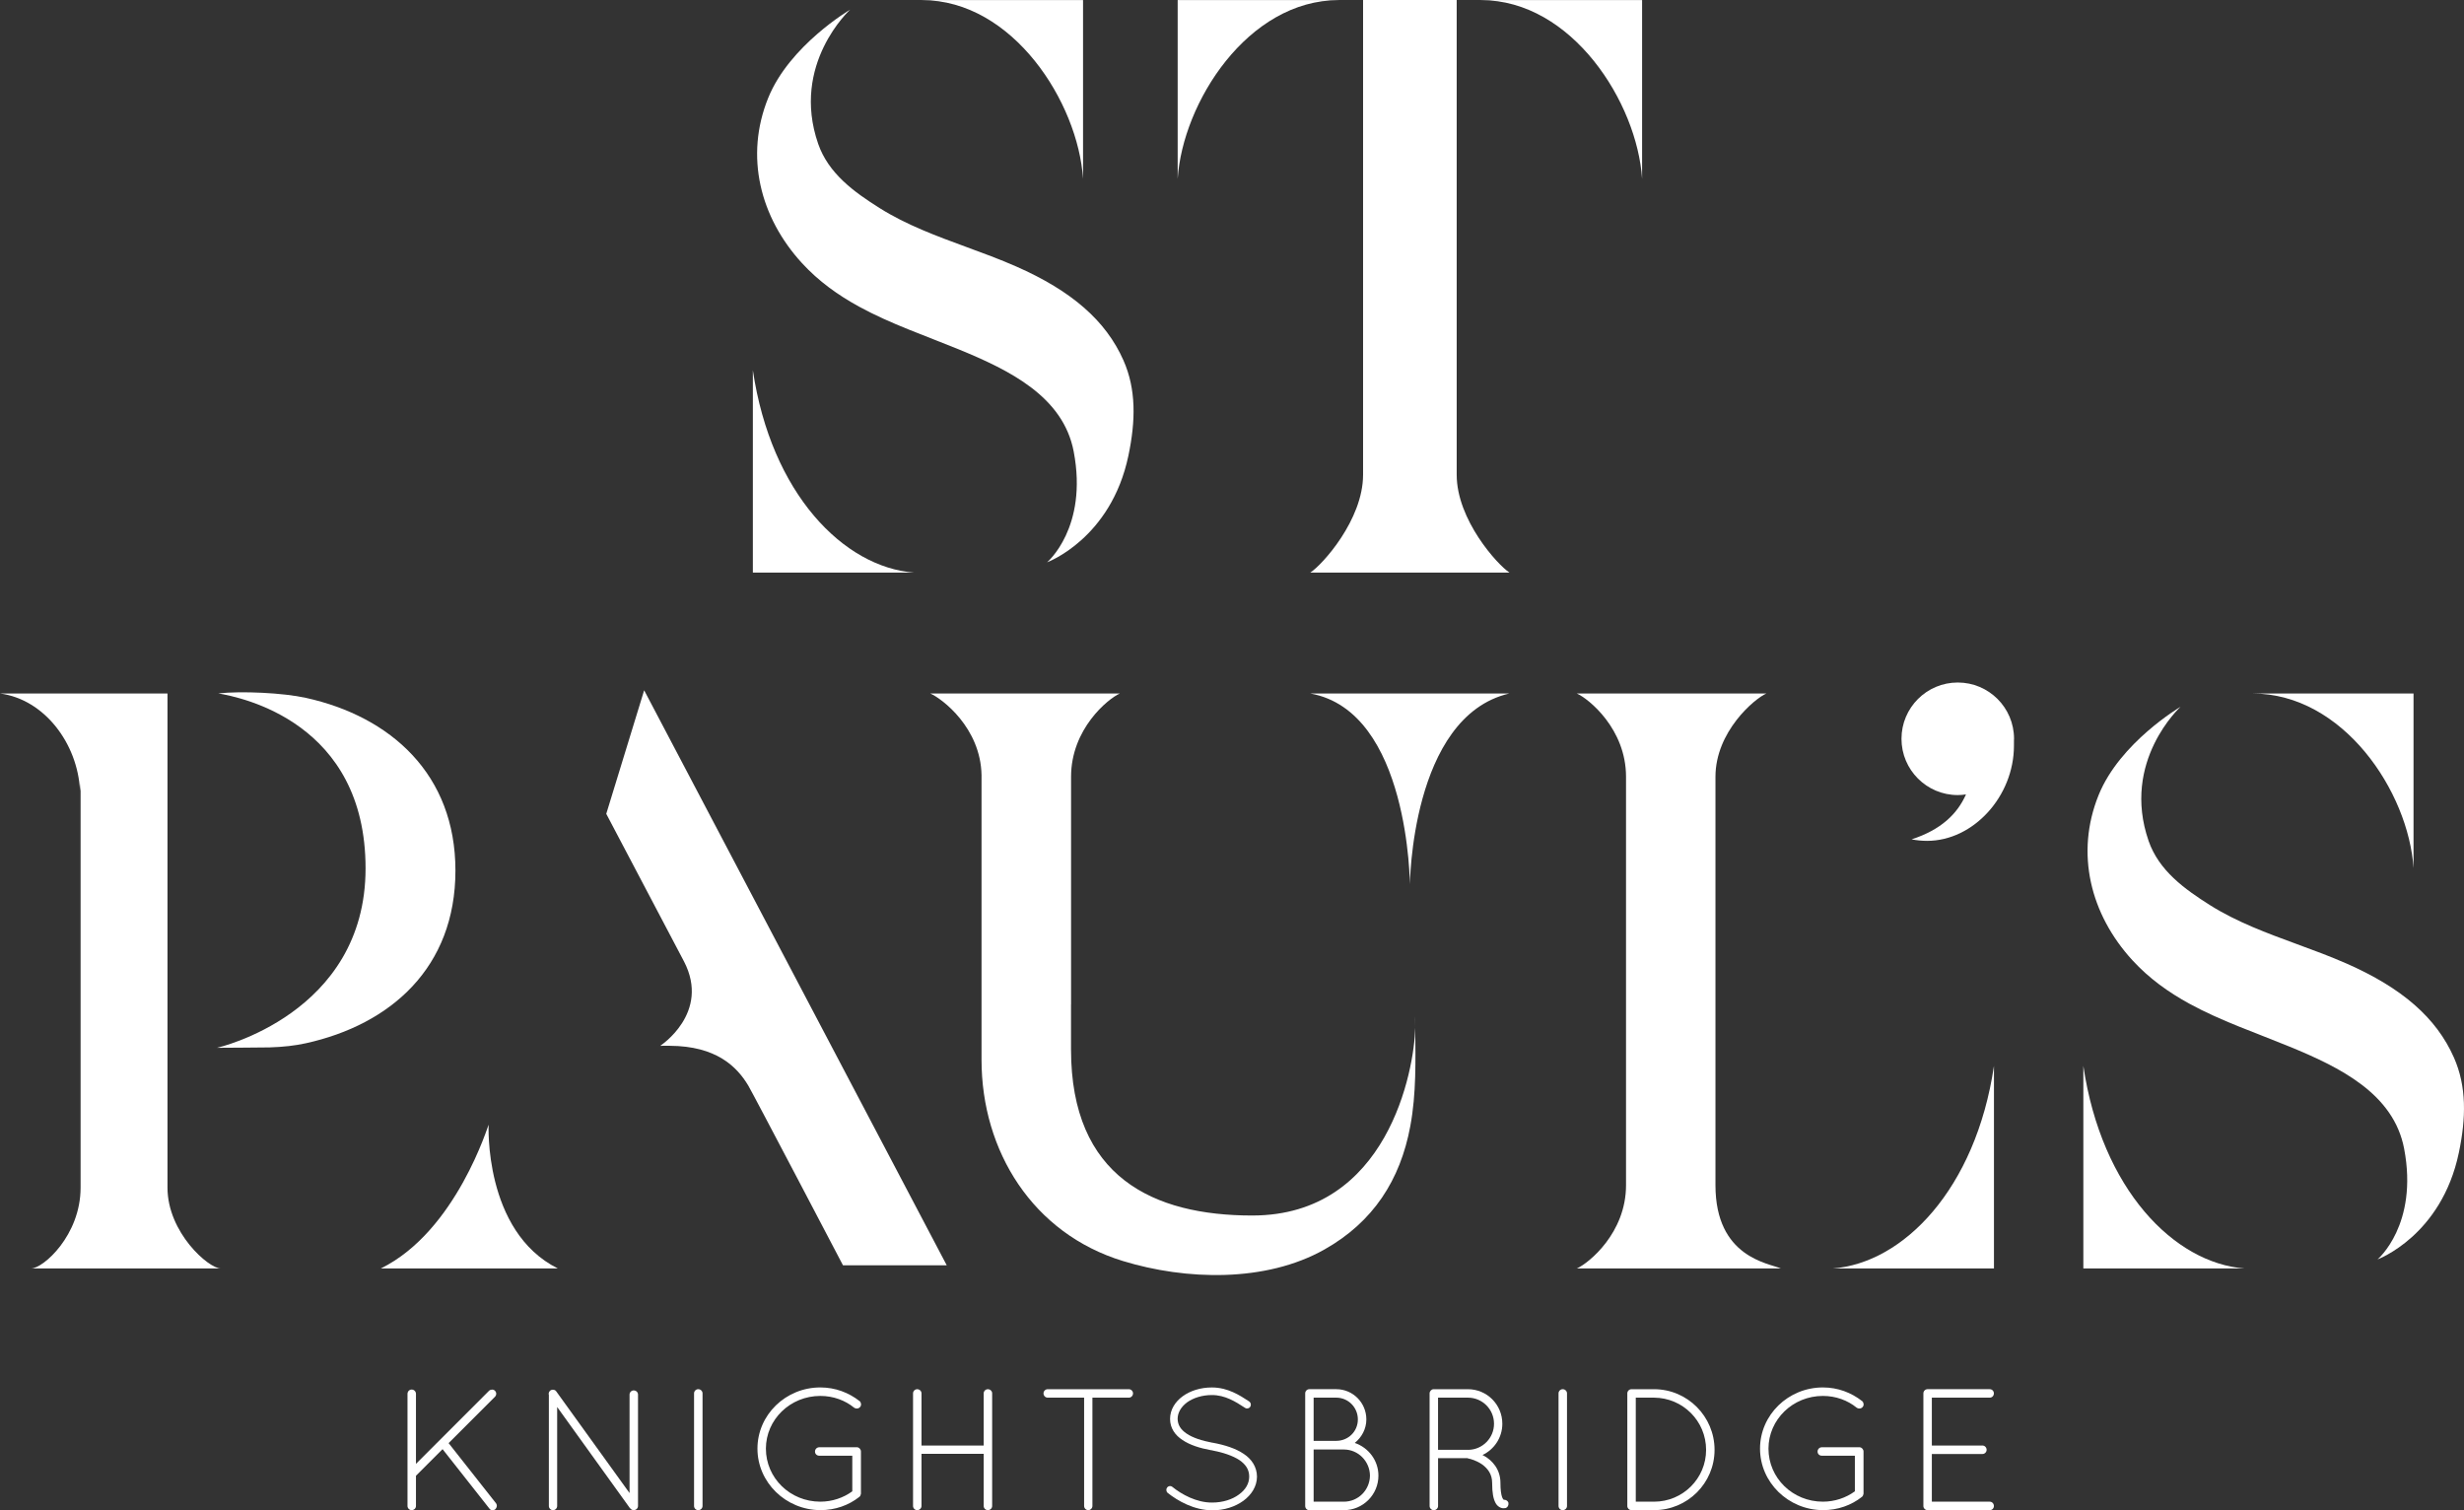 <?xml version="1.0" encoding="UTF-8"?>
<svg xmlns="http://www.w3.org/2000/svg" id="Vrstva_2" data-name="Vrstva 2" viewBox="0 0 1030.65 631.72">
  <rect x="0" y="0" width="1030.65" height="631.72" fill="#333333" stroke="none"/>
  <defs>
    <style>
      .cls-1 {
        fill: #fff;
      }
    </style>
  </defs>
  <g id="Layer_1" data-name="Layer 1">
    <path class="cls-1" d="M70.06,496.76v-206.7H0c18.48,2.45,32.51,20.81,33.48,40.75l.23-3.43v169.38c0,19.94-15.66,33.79-20.67,33.79h79.27c-5.06.01-22.25-15.03-22.25-33.79Z"></path>
    <path class="cls-1" d="M717.55,495.74v-170.85c0-18.79,16.21-32.59,21.28-34.82h-79.27c5.01,2.22,20.58,14.84,20.58,34.82v170.85c0,19.97-15.57,32.59-20.58,34.82h85.35c-5.07-2.23-27.36-4.57-27.36-34.82Z"></path>
    <path class="cls-1" d="M204.39,470.43c-.02-.59-13.38,44.56-45.11,60.13h74.05c-31.19-15.57-28.94-60.72-28.94-60.13Z"></path>
    <path class="cls-1" d="M190.5,364.13c0-40.27-27.05-64.4-62.56-72.24-9.57-2.11-26.86-2.93-36.63-1.86,9.64,1.67,61.6,12.08,61.6,73.18s-62.13,75.05-62.13,75.05c0,0,20.16-.11,22.02-.17,5.82-.19,10.63-.74,15.13-1.73,35.52-7.84,62.57-31.68,62.57-72.23Z"></path>
    <path class="cls-1" d="M766.57,530.56h67.47v-84.72c-7.64,51.59-37.99,82.52-67.47,84.72Z"></path>
    <path class="cls-1" d="M359.3,128.24c13.15,7.19,27.62,12.11,41.71,17.88,21.33,8.75,43.72,19.76,48.1,42.75,6.07,31.82-11.13,46.32-11.13,46.32,0,0,26.72-9.8,34.01-44.6,3.05-14.55,3.3-27.73-2.07-39.86-7.33-16.57-21.62-29.06-44.96-39.31-6.8-2.99-13.87-5.59-20.72-8.1-12.36-4.54-25.14-9.24-36.32-16.29-10.64-6.7-21.38-14.44-25.69-26.86-11.58-33.4,13.36-56.12,13.36-56.12,0,0-25.36,14.9-34.27,36.92-9.89,24.44-3.37,50,14.13,69.08,7.03,7.67,15.14,13.42,23.85,18.19Z"></path>
    <path class="cls-1" d="M453.02,74.81V.04h-67.4c38.09,0,65.33,42.86,67.4,74.77Z"></path>
    <path class="cls-1" d="M492.6,74.81V.04h67.4c-38.09,0-65.32,42.86-67.4,74.77Z"></path>
    <path class="cls-1" d="M591.96,425.01c0,1.6.01,3.21.03,4.81.06-3.01-.03-4.81-.03-4.81Z"></path>
    <path class="cls-1" d="M523.82,508.41c-41.4,0-75.83-16.03-75.83-69.47v-18.83h.02v-95.22c0-19.97,15.39-32.59,20.39-34.82h-79.27c5.01,2.2,21.05,14.38,21.43,34.11v119.1c0,38.27,21.48,72.63,59.09,84.15,26.33,8.07,59.73,9.07,84.33-4.8,20.43-11.51,31.74-29.07,35.92-51.56,2.57-13.79,2.18-27.63,2.07-41.25-.36,17.71-11.47,78.59-68.15,78.59Z"></path>
    <path class="cls-1" d="M589.73,369.98c.03.71.27-70.23,41.56-79.91h-83.2c41.59,7.46,41.62,80.46,41.64,79.91Z"></path>
    <path class="cls-1" d="M253.59,340.4l32.52,61.75c11.19,21.57-9.97,35.29-9.97,35.29,1.38-.09,2.79-.02,4.07-.02,19.41.1,28,8.71,32.74,16.57,1.94,3.22,39.65,75.23,39.65,75.23h43.4l-126.56-240.49-15.85,51.67Z"></path>
    <path class="cls-1" d="M1026.42,442.3c-7.33-16.56-21.62-29.05-44.96-39.31-6.8-2.99-13.87-5.59-20.72-8.1-12.36-4.54-25.14-9.24-36.32-16.29-10.63-6.71-21.38-14.44-25.69-26.86-11.58-33.4,13.36-56.11,13.36-56.11,0,0-25.36,14.9-34.27,36.92-9.89,24.44-3.37,50,14.13,69.08,7.03,7.67,15.15,13.43,23.85,18.19,13.15,7.19,27.62,12.1,41.71,17.88,21.33,8.75,43.72,19.76,48.1,42.75,6.07,31.82-11.13,46.32-11.13,46.32,0,0,26.72-9.8,34.01-44.6,3.05-14.56,3.3-27.74-2.07-39.87Z"></path>
    <path class="cls-1" d="M1009.54,363.11v-73.04h-67.4c38.08,0,65.31,41.13,67.4,73.04Z"></path>
    <path class="cls-1" d="M818.9,285.47c-13,0-23.54,10.54-23.54,23.54s10.54,23.54,23.54,23.54c1.17,0,2.31-.11,3.44-.28-3.62,8.18-10.47,14.82-22.76,18.8,2.11.4,4.28.63,6.5.63,19.41,0,36.32-18.71,36.32-39.77,0-.82.04-1.62.01-2.42.01-.17.03-.33.03-.49,0-13.01-10.53-23.55-23.54-23.55Z"></path>
    <path class="cls-1" d="M187.65,603.61l19.37-19.37c.72-.72.72-1.88,0-2.53-.58-.65-1.73-.65-2.46,0l-30.57,30.57v-29.27c0-1.01-.79-1.81-1.81-1.81-.94,0-1.73.8-1.73,1.81v46.9c0,.94.8,1.73,1.73,1.73,1.02,0,1.81-.79,1.81-1.73v-12.65l11.13-11.13,19.59,24.86c.36.51.79.65,1.3.65.43,0,.79-.07,1.16-.36.72-.72.87-1.74.29-2.53l-19.81-25.14Z"></path>
    <path class="cls-1" d="M265.07,581.56c-.94,0-1.74.8-1.74,1.74v41.2l-30.64-42.5c-.51-.8-1.66-.94-2.46-.43-.65.51-.87,1.23-.65,1.95v46.4c0,.94.8,1.73,1.74,1.73s1.73-.79,1.73-1.73v-41.42l30.36,42.2c.07.14.22.22.29.28.36.44.8.65,1.37.65,1.01,0,1.8-.79,1.8-1.73v-46.61c.01-.94-.79-1.73-1.8-1.73Z"></path>
    <path class="cls-1" d="M292.05,581.05c-.94,0-1.74.79-1.74,1.74v47.12c0,.94.8,1.74,1.74,1.74,1.01,0,1.81-.8,1.81-1.74v-47.12c0-.94-.8-1.74-1.81-1.74Z"></path>
    <path class="cls-1" d="M343.15,583.87c5.42,0,10.41,1.88,14.1,4.91.87.58,1.95.43,2.52-.29.65-.72.44-1.95-.22-2.46-4.55-3.54-10.12-5.71-16.41-5.71-14.52,0-26.31,11.49-26.31,25.59s11.78,25.65,26.31,25.73c6.22,0,11.86-2.02,16.33-5.56.36-.29.58-.8.65-1.3v-17.63c0-.94-.72-1.74-1.59-1.81h-15.83c-1.01,0-1.8.8-1.8,1.81s.8,1.73,1.8,1.73h13.8v14.89c-3.76,2.75-8.45,4.33-13.37,4.33-12.65,0-22.77-9.9-22.77-22.18.02-12.15,10.14-22.05,22.79-22.05Z"></path>
    <path class="cls-1" d="M413.2,581.06c-.94,0-1.74.79-1.74,1.73v21.83h-26.01v-21.83c0-.94-.8-1.73-1.81-1.73-.94,0-1.73.79-1.73,1.73v47.12c0,.94.79,1.73,1.73,1.73,1.01,0,1.81-.8,1.81-1.73v-21.83h26.01v21.83c0,.94.8,1.73,1.74,1.73,1.01,0,1.8-.8,1.8-1.73v-47.12c0-.94-.79-1.73-1.8-1.73Z"></path>
    <path class="cls-1" d="M472.18,581.06h-33.96c-.94,0-1.74.79-1.74,1.73,0,1.01.8,1.8,1.74,1.8h15.25v45.32c0,.94.8,1.73,1.73,1.73s1.74-.8,1.74-1.73v-45.32h15.25c.94,0,1.74-.79,1.74-1.8-.01-.94-.81-1.73-1.75-1.73Z"></path>
    <path class="cls-1" d="M520.19,608.08c-3.32-2.24-7.81-3.69-12.86-4.63h-.15c-4.55-.87-8.31-2.1-10.84-3.83-2.53-1.73-3.68-3.61-3.76-6.14,0-2.6,1.45-5.06,3.98-6.94,2.53-1.81,6.21-3.04,10.33-3.04,5.56,0,9.9,2.75,13.88,5.35.72.5,1.73.29,2.17-.43.51-.8.29-1.74-.43-2.24-3.97-2.6-8.96-5.85-15.61-5.85-4.77,0-9.03,1.38-12.21,3.69-3.18,2.32-5.27,5.64-5.27,9.47s2.09,6.8,5.2,8.82c3.11,2.1,7.22,3.4,11.93,4.26h.14c4.91.94,8.96,2.31,11.71,4.12,2.74,1.88,4.12,4.04,4.12,6.93s-1.51,5.5-4.34,7.52c-2.74,2.03-6.72,3.33-11.13,3.33-6.58.07-12.86-3.47-16.62-6.51-.65-.58-1.66-.5-2.24.22-.51.65-.43,1.66.22,2.24,4.19,3.32,10.91,7.22,18.64,7.3,5.06,0,9.62-1.52,13.01-3.98,3.4-2.46,5.71-6.07,5.71-10.12-.02-4.05-2.26-7.37-5.58-9.54Z"></path>
    <path class="cls-1" d="M566.67,603.53c2.89-2.31,4.85-5.86,4.85-9.83,0-7.01-5.64-12.65-12.58-12.65h-11.27c-.94,0-1.73.79-1.73,1.74v47.12c0,.94.72,1.74,1.66,1.74h14.52c7.95,0,14.45-6.43,14.45-14.45,0-6.37-4.19-11.72-9.9-13.67ZM549.47,584.59h9.46c4.99,0,9.04,4.05,9.04,9.11s-4.05,8.96-9.04,8.96h-9.46v-18.07ZM562.12,628.1h-12.65v-21.82h12.65c6,0,10.84,4.91,10.91,10.91-.07,6.07-4.91,10.91-10.91,10.91Z"></path>
    <path class="cls-1" d="M628.99,627.31c-.07-.07-.44-.36-.73-1.23-.36-1.09-.65-2.89-.65-5.85,0-5.71-3.47-9.4-6.8-11.28-.29-.14-.5-.22-.72-.36,4.91-2.31,8.31-7.3,8.31-13.08,0-8.02-6.43-14.45-14.38-14.45h-14.45c-.87.07-1.59.87-1.59,1.74v47.12c0,.94.8,1.74,1.73,1.74,1.01,0,1.81-.8,1.81-1.74v-20.02h12.28c.07,0,.15.07.36.14.94.15,3.62.94,5.86,2.53,2.24,1.66,4.12,3.98,4.12,7.66,0,4.26.51,6.65,1.37,8.31.79,1.59,2.31,2.31,3.25,2.31h.15c.43,0,.8-.07.87-.07.94-.36,1.37-1.37,1.15-2.31-.29-.8-1.15-1.24-1.94-1.16ZM614.31,606.42h-12.8v-21.83h12.5c6,0,10.91,4.85,10.91,10.91.02,5.93-4.75,10.78-10.61,10.92Z"></path>
    <path class="cls-1" d="M653.65,581.05c-.94,0-1.74.79-1.74,1.74v47.12c0,.94.8,1.74,1.74,1.74,1.01,0,1.8-.8,1.8-1.74v-47.12c0-.94-.79-1.74-1.8-1.74Z"></path>
    <path class="cls-1" d="M691.88,581.06h-9.47c-.94,0-1.73.79-1.73,1.73v47.12c0,.93.72,1.66,1.59,1.73h9.61c13.95,0,25.29-11.27,25.29-25.22,0-13.95-11.34-25.36-25.29-25.36ZM691.88,628.1h-7.66v-43.51h7.66c12,.07,21.75,9.76,21.75,21.83.01,11.99-9.75,21.68-21.75,21.68Z"></path>
    <path class="cls-1" d="M762.5,583.87c5.42,0,10.41,1.88,14.1,4.91.87.58,1.95.43,2.52-.29.65-.72.44-1.95-.22-2.46-4.55-3.54-10.12-5.71-16.4-5.71-14.52,0-26.31,11.49-26.31,25.59s11.78,25.65,26.31,25.73c6.21,0,11.86-2.02,16.33-5.56.36-.29.58-.8.65-1.3v-17.63c0-.94-.72-1.74-1.59-1.81h-15.83c-1.01,0-1.8.8-1.8,1.81s.8,1.73,1.8,1.73h13.8v14.89c-3.76,2.75-8.45,4.33-13.37,4.33-12.65,0-22.77-9.9-22.77-22.18.02-12.15,10.14-22.05,22.78-22.05Z"></path>
    <path class="cls-1" d="M832.27,628.1h-24.21v-19.94h21.17c.94,0,1.74-.8,1.74-1.74,0-1.02-.8-1.81-1.74-1.81h-21.17v-20.02h24.21c1.01,0,1.74-.79,1.74-1.8,0-.94-.73-1.74-1.74-1.74h-26.02c-.94,0-1.73.79-1.73,1.74v47.12c0,.94.72,1.66,1.59,1.74h26.17c1.01,0,1.74-.8,1.74-1.74-.02-1.01-.75-1.81-1.75-1.81Z"></path>
    <path class="cls-1" d="M686.86,74.81V.04h-67.4c38.09,0,65.32,42.86,67.4,74.77Z"></path>
    <path class="cls-1" d="M609.31,198.59V0h-39.16v198.59c0,18.79-17.03,37.66-22.09,40.91h83.35c-5.07-3.26-22.1-22.13-22.1-40.91Z"></path>
    <path class="cls-1" d="M938.9,530.56h-67.47v-84.72c7.63,51.59,37.99,82.52,67.47,84.72Z"></path>
    <path class="cls-1" d="M382.38,239.5h-67.47v-84.64c7.64,51.59,38,82.44,67.47,84.64Z"></path>
  </g>
</svg>
